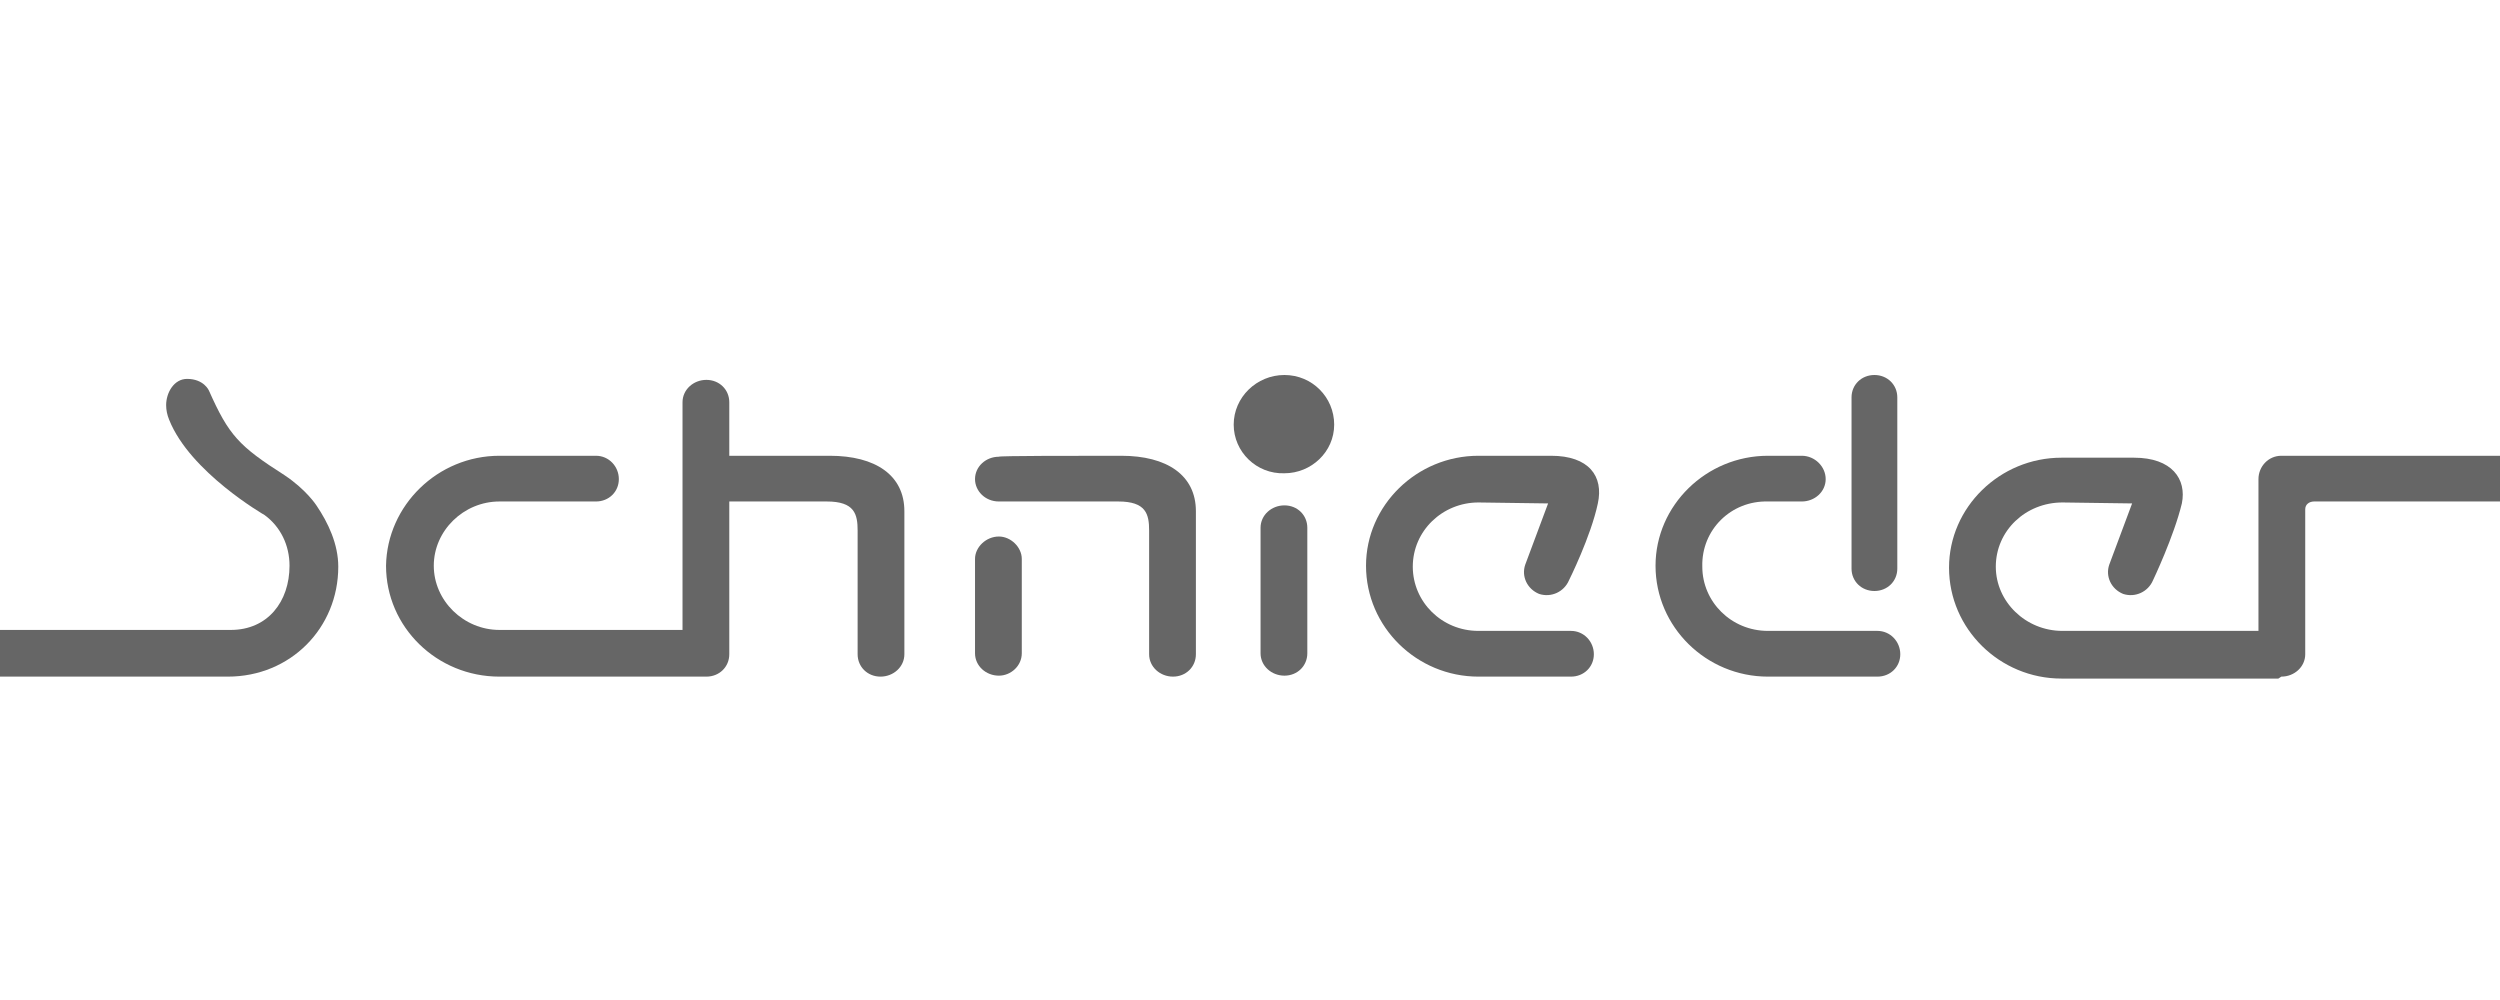 <svg width="140" height="56" viewBox="0 0 140 56" fill="none" xmlns="http://www.w3.org/2000/svg">
<g clip-path="url(#clip0_7579_7069)">
<g clip-path="url(#clip1_7579_7069)">
<path fill-rule="evenodd" clip-rule="evenodd" d="M69.087 23.779C69.087 22.253 70.368 21 71.928 21C73.488 21 74.714 22.253 74.714 23.779C74.714 25.305 73.433 26.503 71.928 26.503C70.368 26.558 69.087 25.305 69.087 23.779Z" fill="#666666"/>
<path fill-rule="evenodd" clip-rule="evenodd" d="M62.791 25.523C65.354 25.523 66.97 26.612 66.97 28.628C66.97 31.734 66.97 36.638 66.97 36.638C66.97 37.346 66.413 37.891 65.688 37.891C64.964 37.891 64.351 37.346 64.351 36.638C64.351 36.638 64.351 32.115 64.351 29.718C64.351 28.792 64.184 28.083 62.624 28.083C60.34 28.083 55.938 28.083 55.938 28.083C55.158 28.083 54.601 27.484 54.601 26.83C54.601 26.122 55.214 25.577 55.938 25.577C55.883 25.523 60.284 25.523 62.791 25.523Z" fill="#666666"/>
<path fill-rule="evenodd" clip-rule="evenodd" d="M57.22 36.583C57.22 37.292 56.607 37.837 55.938 37.837C55.214 37.837 54.601 37.292 54.601 36.583V31.298C54.601 30.644 55.214 30.045 55.938 30.045C56.607 30.045 57.22 30.644 57.22 31.298V36.583Z" fill="#666666"/>
<path fill-rule="evenodd" clip-rule="evenodd" d="M73.21 36.583C73.21 37.292 72.653 37.837 71.928 37.837C71.204 37.837 70.591 37.292 70.591 36.583V29.555C70.591 28.846 71.204 28.301 71.928 28.301C72.653 28.301 73.21 28.846 73.21 29.555V36.583Z" fill="#666666"/>
<path fill-rule="evenodd" clip-rule="evenodd" d="M27.969 25.523H33.374C34.098 25.523 34.655 26.122 34.655 26.83C34.655 27.538 34.098 28.083 33.374 28.083H27.969C25.963 28.083 24.292 29.718 24.292 31.68C24.292 33.641 25.963 35.276 27.969 35.276H38.221V22.526C38.221 21.817 38.834 21.273 39.558 21.273C40.282 21.273 40.84 21.817 40.84 22.526V25.523C42.344 25.523 44.795 25.523 46.467 25.523C49.03 25.523 50.645 26.612 50.645 28.628C50.645 31.734 50.645 36.638 50.645 36.638C50.645 37.346 50.032 37.891 49.308 37.891C48.584 37.891 48.027 37.346 48.027 36.638C48.027 36.638 48.027 32.115 48.027 29.718C48.027 28.792 47.86 28.083 46.3 28.083C44.739 28.083 42.344 28.083 40.84 28.083V36.638C40.84 37.346 40.282 37.891 39.558 37.891H27.969C24.459 37.891 21.618 35.112 21.618 31.68C21.673 28.301 24.515 25.523 27.969 25.523Z" fill="#666666"/>
<path fill-rule="evenodd" clip-rule="evenodd" d="M12.759 37.891C16.269 37.891 18.943 35.167 18.943 31.734C18.943 30.481 18.386 29.282 17.718 28.301C17.718 28.301 17.16 27.429 15.935 26.612C13.372 24.977 12.815 24.378 11.7 21.872C11.7 21.872 11.422 21.218 10.475 21.218C9.75 21.218 9.304 21.981 9.304 22.689C9.304 22.962 9.36 23.234 9.472 23.506C10.642 26.449 14.82 28.846 14.82 28.846C15.712 29.5 16.213 30.535 16.213 31.679C16.213 33.696 14.987 35.276 12.926 35.276H0V37.891H12.759Z" fill="#666666"/>
<path fill-rule="evenodd" clip-rule="evenodd" d="M106.249 31.843C106.249 32.551 105.692 33.096 104.968 33.096C104.243 33.096 103.686 32.551 103.686 31.843V22.253C103.686 21.545 104.243 21 104.968 21C105.692 21 106.249 21.545 106.249 22.253V31.843Z" fill="#666666"/>
<path fill-rule="evenodd" clip-rule="evenodd" d="M86.86 25.523C85.412 25.523 82.793 25.523 82.793 25.523C79.339 25.523 76.497 28.301 76.497 31.68C76.497 35.112 79.339 37.891 82.793 37.891H87.974C88.699 37.891 89.256 37.346 89.256 36.638C89.256 35.929 88.699 35.33 87.974 35.33H82.793C80.731 35.33 79.116 33.696 79.116 31.734C79.116 29.718 80.787 28.138 82.793 28.138L86.693 28.192L85.412 31.625C85.189 32.279 85.523 32.987 86.192 33.26C86.86 33.478 87.584 33.151 87.863 32.497C87.863 32.497 89.089 30.045 89.479 28.192C89.813 26.667 88.977 25.523 86.86 25.523Z" fill="#666666"/>
<path fill-rule="evenodd" clip-rule="evenodd" d="M99.006 28.083H100.9C101.625 28.083 102.238 27.538 102.238 26.83C102.238 26.122 101.625 25.523 100.9 25.523H99.006C95.552 25.523 92.71 28.301 92.71 31.68C92.71 35.112 95.552 37.891 99.006 37.891H105.135C105.859 37.891 106.416 37.346 106.416 36.638C106.416 35.929 105.859 35.33 105.135 35.33H99.006C96.945 35.33 95.329 33.696 95.329 31.734C95.273 29.663 96.945 28.029 99.006 28.083Z" fill="#666666"/>
<path fill-rule="evenodd" clip-rule="evenodd" d="M127.755 37.891C128.48 37.891 129.093 37.346 129.093 36.638C129.093 36.638 129.093 31.189 129.093 28.519C129.093 28.247 129.315 28.083 129.594 28.083C134.163 28.083 143.021 28.083 143.021 28.083C143.021 27.157 143.021 26.34 143.021 25.523H127.755C127.031 25.523 126.474 26.122 126.474 26.83V35.33H115.498C113.437 35.33 111.765 33.696 111.765 31.734C111.765 29.718 113.437 28.138 115.498 28.138L119.398 28.192L118.117 31.625C117.894 32.279 118.228 32.987 118.897 33.26C119.565 33.478 120.29 33.151 120.568 32.497C120.568 32.497 121.738 30.045 122.184 28.192C122.462 26.83 121.627 25.631 119.51 25.631C118.061 25.631 115.442 25.631 115.442 25.631C111.988 25.631 109.146 28.41 109.146 31.788C109.146 35.221 111.988 38 115.442 38H127.588L127.755 37.891Z" fill="#666666"/>
</g>
</g>
<defs>
<clipPath id="clip0_7579_7069">
<rect width="140" height="56" fill="white" transform="translate(0 -0)"/>
</clipPath>
<clipPath id="clip1_7579_7069">
<rect width="144" height="17" fill="white" transform="translate(0 21)"/>
</clipPath>
</defs>
</svg>
